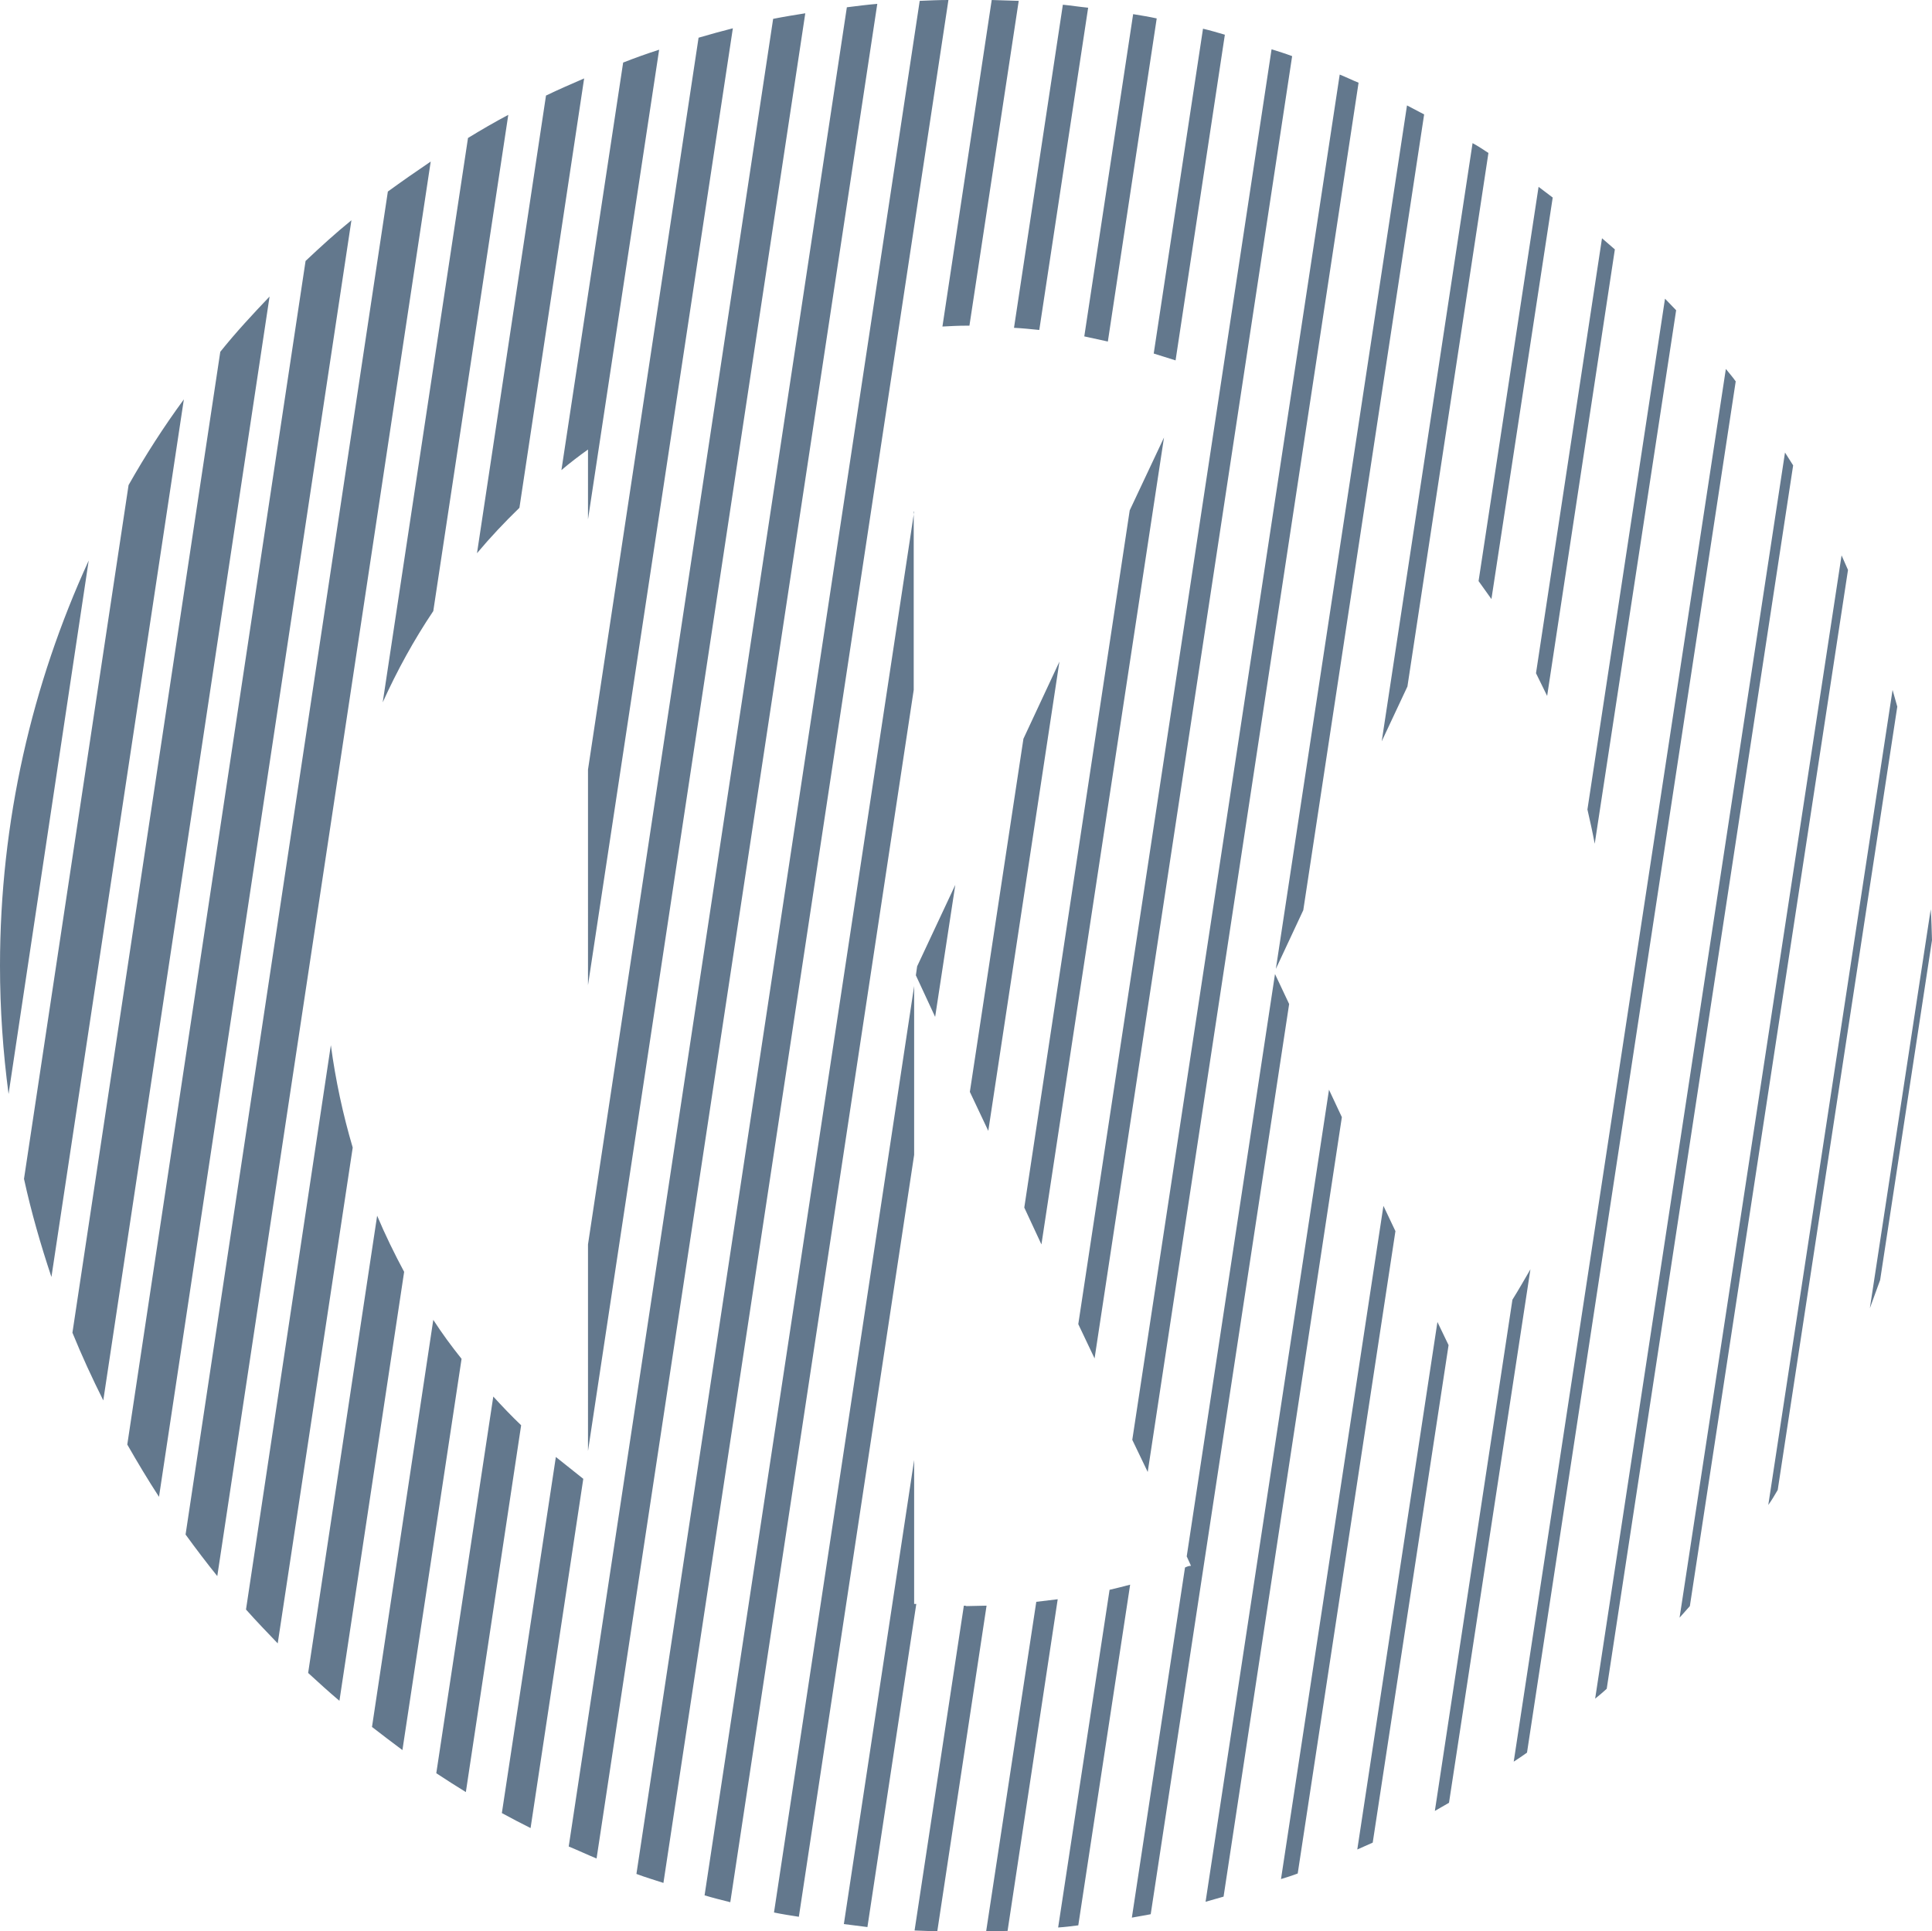 <svg xmlns="http://www.w3.org/2000/svg" xmlns:xlink="http://www.w3.org/1999/xlink" id="Ebene_1" x="0px" y="0px" width="450.8px" height="450.7px" viewBox="0 0 450.8 450.7" style="enable-background:new 0 0 450.8 450.7;" xml:space="preserve">
<style type="text/css">
	.st0{clip-path:url(#SVGID_2_);}
	.st1{clip-path:url(#SVGID_4_);fill:#63788D;}
</style>
<g>
	<g>
		<defs>
			<rect id="SVGID_1_" y="0" width="450.8" height="450.7"></rect>
		</defs>
		<clipPath id="SVGID_2_">
			<use xlink:href="#SVGID_1_" style="overflow:visible;"></use>
		</clipPath>
		<g class="st0">
			<g>
				<g>
					<defs>
						<rect id="SVGID_3_" x="-9" y="-7" width="468.8" height="458.7"></rect>
					</defs>
					<clipPath id="SVGID_4_">
						<use xlink:href="#SVGID_3_" style="overflow:visible;"></use>
					</clipPath>
					<path class="st1" d="M352.9,303.3l-18.1,119.3c1.1-0.6,2.2-1.3,3.3-1.9l19-124.5C355.7,298.6,354.4,300.9,352.9,303.3        M335.4,308.5l-18.7,123.1c1.2-0.5,2.4-1.1,3.6-1.6L338,313.9L335.4,308.5z M322.8,281.4l-23.9,157.1c1.3-0.4,2.6-0.8,3.9-1.3       l22.8-149.9L322.8,281.4z M310.1,254.3l-28.8,189.5c1.4-0.4,2.8-0.8,4.2-1.2l27.6-181.9L310.1,254.3z M276.5,365.8l-12.4,81.7       c1.5-0.3,3-0.5,4.4-0.8l32.3-212.4l-3.3-7l-20.6,135.9l1,2.2C277.4,365.4,276.9,365.6,276.5,365.8 M258.9,371l-12,78.8       c1.6-0.1,3.1-0.3,4.7-0.5l12.1-79.5C262.2,370.2,260.6,370.6,258.9,371 M263.6,119.1L239,281.8l4,8.6l28.6-188.3L263.6,119.1z        M230.6,263.9l16.6-109.5l-8.4,18l-12.5,82.4L230.6,263.9z M241.8,373.8l-11.7,76.9c1.7,0,3.3-0.1,5-0.1l11.7-77.4       C245.2,373.4,243.5,373.6,241.8,373.8 M224.9,374.7l-11.5,75.8c1.7,0.1,3.5,0.1,5.3,0.2l11.5-76c-1.6,0-3.1,0.1-4.7,0.1       C225.3,374.7,225.1,374.7,224.9,374.7 M213.7,227.6l4.5,9.7l4.7-30.8l-8.9,19L213.7,227.6z M213.3,340.7L196.9,449       c1.8,0.2,3.7,0.5,5.5,0.7l11.4-75.4c-0.2,0-0.4,0-0.5,0V340.7z M213.3,230.1l-32.7,216.2c1.9,0.4,3.9,0.7,5.8,1l26.9-177.8       V230.1z M213.3,119.4l-48.9,322.9c2,0.6,4,1.1,6,1.6L213.2,161v-41.6H213.3z M129.7,340l-12.6,83.1c2.2,1.2,4.5,2.4,6.7,3.5       l12.3-81.5C134,343.4,131.8,341.7,129.7,340 M115.1,325.9l-13.3,87.9c2.3,1.5,4.6,3,6.9,4.4l12.9-85.6       C119.4,330.5,117.2,328.2,115.1,325.9 M101.1,308l-14.3,95c2.3,1.8,4.7,3.6,7.1,5.4l13.8-91.3       C105.3,314.1,103.1,311.1,101.1,308 M88,283.7L71.9,390.4c2.4,2.2,4.8,4.4,7.3,6.5l15.1-100.1C92,292.5,89.9,288.2,88,283.7        M77.2,243.9L57.4,375.6c2.4,2.7,4.9,5.3,7.4,7.9l17.5-115.7C80,260,78.3,252.1,77.2,243.9 M2,255.3l18.7-124.5       C7.5,159.6,0,191.6,0,225.4C0,235.5,0.7,245.5,2,255.3 M12,298L42.9,93.2c-4.7,6.4-9,13.1-12.9,20L5.6,275.1       C7.3,282.9,9.5,290.5,12,298 M24.1,326.8L62.9,69.2c-4,4.2-7.9,8.4-11.5,12.9L16.9,311C19.1,316.4,21.5,321.6,24.1,326.8        M37.1,349.3L82,51.4c-3.7,3-7.2,6.2-10.7,9.5L29.7,337.1C32.1,341.3,34.5,345.3,37.1,349.3 M50.7,367.8l49.8-330.1       c-3.4,2.3-6.7,4.6-10,7L43.3,358.1C45.7,361.4,48.2,364.7,50.7,367.8 M101.1,142.6l17.5-115.8c-3.2,1.7-6.3,3.5-9.4,5.4       L89.3,163.9C92.7,156.4,96.6,149.3,101.1,142.6 M121.2,118.5l15.1-100.2c-3,1.3-6,2.6-8.9,4l-16.1,106.8       C114.4,125.4,117.7,121.9,121.2,118.5 M137.2,121.2l16.6-109.6c-2.8,0.9-5.6,1.9-8.4,3L131,109.7c2-1.7,4.1-3.3,6.2-4.8V121.2z        M137.2,229.9L171,6.6c-2.7,0.7-5.3,1.4-8,2.2l-25.8,170.8V229.9z M137.2,338.6L187.9,3.1c-2.5,0.4-5,0.8-7.5,1.3l-43.2,286       V338.6z M139.2,433.7L204.7,0.9c-2.4,0.2-4.7,0.5-7.1,0.8l-64.9,429.2C134.9,431.8,137,432.8,139.2,433.7 M154.8,439.4L221.3,0       c-2.2,0-4.5,0.1-6.7,0.2l-66.1,437.1C150.6,438.1,152.7,438.7,154.8,439.4 M226.2,76l11.5-75.8c-2.1-0.1-4.2-0.1-6.3-0.2       l-11.5,76.2c1.9-0.1,3.7-0.2,5.6-0.2C225.7,76,226,76,226.2,76 M242.5,77l11.4-75.2c-2-0.2-3.9-0.5-5.9-0.7l-11.4,75.4       C238.6,76.6,240.5,76.8,242.5,77 M258.5,79.7l11.4-75.4c-1.8-0.4-3.7-0.7-5.5-1L253,78.5C254.9,78.9,256.7,79.3,258.5,79.7        M274.3,84.1l11.5-76c-1.7-0.5-3.4-1-5.1-1.4l-11.5,75.8C270.9,83,272.6,83.6,274.3,84.1 M255.4,317l46.1-303.9       c-1.6-0.6-3.2-1.1-4.8-1.6L251.6,309L255.4,317z M267.8,343.5L317,19.3c-1.5-0.6-2.9-1.3-4.4-1.9L264.2,336L267.8,343.5z        M304.1,212.4l28.2-185.7c-1.3-0.7-2.7-1.4-4-2.1l-30.6,201.5L304.1,212.4z M328.4,160.2l18.9-124.5c-1.2-0.8-2.4-1.6-3.7-2.3       L322.4,173L328.4,160.2z M348,139.8l14.3-93.7c-1.1-0.8-2.2-1.7-3.3-2.5l-14,92C346,137,347,138.4,348,139.8 M361,162.4       l15.8-104.2c-1-0.9-2-1.7-3-2.6l-15.4,101.5C359.3,158.9,360.1,160.6,361,162.4 M372.1,196.9l19-124.5       c-0.9-0.9-1.7-1.8-2.6-2.7l-18.1,119.2C371,191.5,371.6,194.2,372.1,196.9 M356.3,409L405,89c-0.7-1-1.5-1.9-2.3-2.9l-49.5,325       C354.3,410.4,355.3,409.7,356.3,409 M374.9,394.1l43.5-285.5c-0.6-1-1.3-2-1.9-3l-44.3,290.8       C373.1,395.7,374,394.9,374.9,394.1 M394.3,374.8L431.2,133c-0.5-1.1-1-2.3-1.5-3.4l-37.8,247.9       C392.7,376.6,393.5,375.7,394.3,374.8 M414.8,347.7l27.9-182.8c-0.4-1.3-0.7-2.6-1.1-3.9l-29,190.2       C413.4,350.1,414.1,348.9,414.8,347.7 M450.8,219.4c-0.1-2.4-0.1-4.8-0.3-7.2l-14.2,93.1c0.8-2.2,1.6-4.4,2.4-6.6L450.8,219.4z       "></path>
				</g>
			</g>
		</g>
	</g>
</g>
</svg>